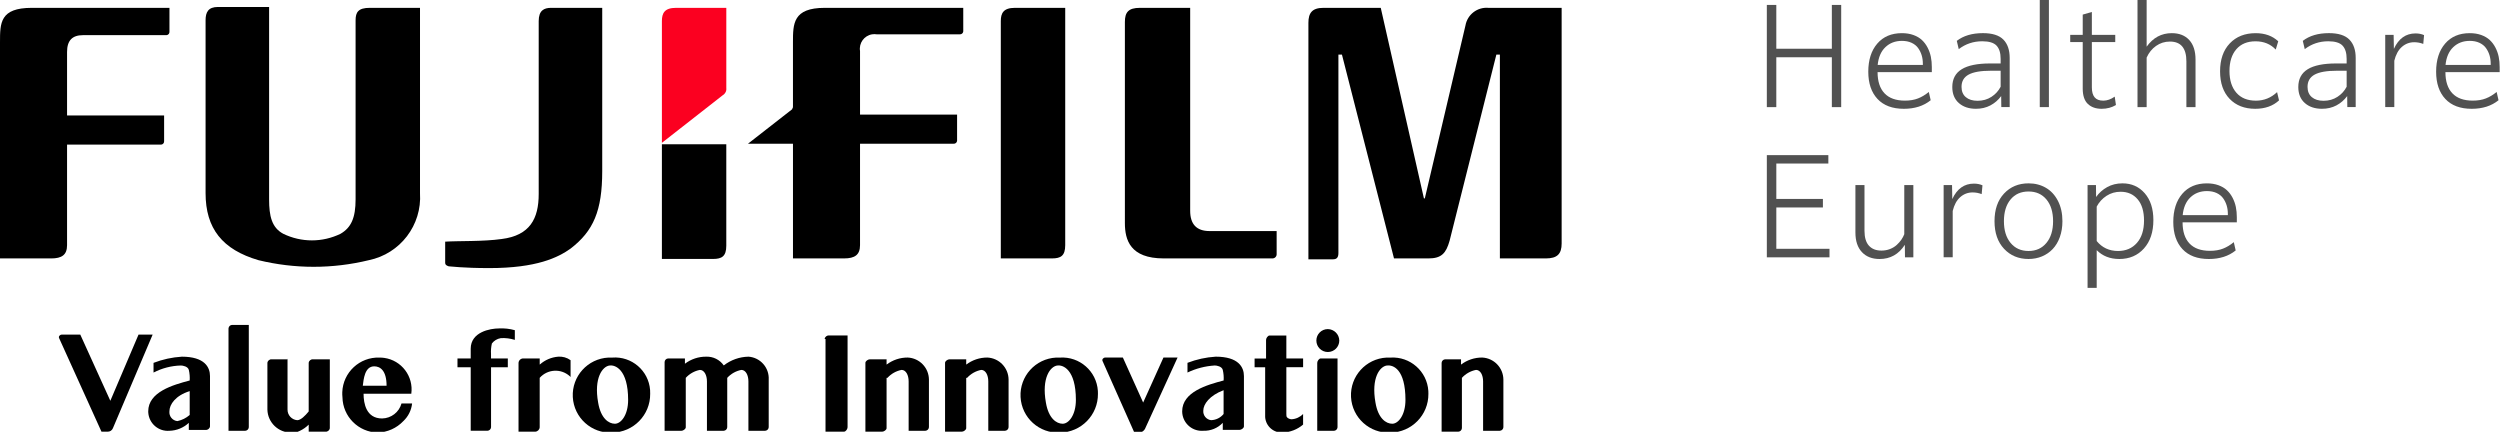 <?xml version="1.0" encoding="UTF-8"?>
<svg xmlns="http://www.w3.org/2000/svg" version="1.1" viewBox="0 0 199.729 34.495">
  <defs>
    <style>
      .cls-1 {
        isolation: isolate;
      }

      .cls-2 {
        fill-rule: evenodd;
      }

      .cls-3 {
        fill: #515151;
      }

      .cls-4 {
        fill: #fb0020;
      }
    </style>
  </defs>
  <!-- Generator: Adobe Illustrator 28.6.0, SVG Export Plug-In . SVG Version: 1.2.0 Build 709)  -->
  <g>
    <g id="Layer_1">
      <g>
        <g id="Healthcare_Europe" class="cls-1">
          <g class="cls-1">
            <path class="cls-3" d="M146.349,8.557v-3.98h-4.437v3.98h-.757V.393h.757v3.502h4.437V.393h.747v8.164h-.747Z"/>
            <path class="cls-3" d="M154.244,8.009c-.562.455-1.276.683-2.143.683-.913,0-1.615-.263-2.105-.787s-.736-1.249-.736-2.173c0-.941.239-1.691.717-2.248.479-.557,1.134-.835,1.969-.835.34,0,.646.049.918.147s.499.232.679.4c.181.168.333.37.454.604s.208.479.261.735c.052.256.078.529.078.819v.408h-4.334c0,.737.185,1.302.553,1.691.369.391.913.586,1.633.586.401,0,.751-.059,1.05-.178.299-.117.584-.289.856-.516l.15.661ZM151.945,3.266c-.526,0-.965.167-1.316.5s-.557.808-.618,1.424h3.609v-.098c0-.239-.031-.464-.094-.674-.063-.209-.158-.402-.285-.58-.127-.177-.301-.316-.523-.419-.222-.102-.48-.153-.773-.153Z"/>
            <path class="cls-3" d="M159.888,8.557l-.011-.881c-.233.315-.519.563-.859.744s-.725.271-1.155.271c-.566,0-1.022-.153-1.37-.46-.347-.306-.521-.733-.521-1.28,0-.638.25-1.11.75-1.418.499-.309,1.257-.463,2.274-.463h.838v-.365c0-.476-.109-.829-.328-1.061-.218-.23-.598-.346-1.139-.346-.706,0-1.332.209-1.88.628l-.156-.661c.53-.411,1.227-.617,2.089-.617.749,0,1.292.171,1.63.513.338.342.507.832.507,1.47v3.926h-.671ZM157.987,8.052c.419,0,.79-.104,1.112-.314.322-.209.567-.479.736-.808v-1.279h-.784c-.806,0-1.397.104-1.775.31-.377.206-.566.532-.566.979,0,.355.115.629.344.822s.541.29.935.29Z"/>
            <path class="cls-3" d="M162.96,8.557V0h.73v8.557h-.73Z"/>
            <path class="cls-3" d="M169.045,8.391c-.333.2-.714.301-1.144.301-.462,0-.829-.13-1.101-.39s-.408-.669-.408-1.228v-3.711h-.999v-.58h.999v-1.617l.73-.209v1.826h1.869v.58h-1.869v3.619c0,.355.074.62.223.795.148.176.378.264.69.264.304,0,.609-.107.913-.322l.097.672Z"/>
            <path class="cls-3" d="M171.499,4.598v3.959h-.73V0h.73v3.729c.516-.721,1.185-1.08,2.009-1.08.594,0,1.059.183,1.394.548.335.365.502.886.502,1.563v3.797h-.73v-3.652c0-1.057-.438-1.584-1.316-1.584-.412,0-.781.116-1.109.349-.327.232-.577.542-.749.929Z"/>
            <path class="cls-3" d="M182.075,8.02c-.483.447-1.117.672-1.901.672-.856,0-1.538-.266-2.046-.795-.508-.53-.763-1.263-.763-2.197,0-.945.259-1.69.776-2.234.517-.544,1.206-.816,2.065-.816.745,0,1.346.217,1.805.65l-.199.66c-.416-.44-.954-.66-1.617-.66-.655,0-1.166.211-1.531.633-.365.423-.548,1.003-.548,1.74s.185,1.317.553,1.738.888.631,1.558.631c.648,0,1.212-.228,1.692-.682l.156.66Z"/>
            <path class="cls-3" d="M187.531,8.557l-.011-.881c-.233.315-.519.563-.859.744s-.725.271-1.155.271c-.566,0-1.022-.153-1.37-.46-.347-.306-.521-.733-.521-1.28,0-.638.25-1.11.75-1.418.499-.309,1.257-.463,2.274-.463h.838v-.365c0-.476-.109-.829-.328-1.061-.218-.23-.598-.346-1.139-.346-.706,0-1.332.209-1.88.628l-.156-.661c.53-.411,1.227-.617,2.089-.617.749,0,1.292.171,1.63.513.338.342.507.832.507,1.47v3.926h-.671ZM185.63,8.052c.419,0,.79-.104,1.112-.314.322-.209.567-.479.736-.808v-1.279h-.784c-.806,0-1.397.104-1.775.31-.377.206-.566.532-.566.979,0,.355.115.629.344.822s.541.29.935.29Z"/>
            <path class="cls-3" d="M191.285,4.861v3.695h-.725V2.783h.671l.021,1.122c.376-.823.953-1.235,1.729-1.235.254,0,.481.045.682.135l-.064.703c-.236-.09-.476-.135-.72-.135-.379,0-.711.126-.994.377-.283.25-.483.621-.602,1.111Z"/>
            <path class="cls-3" d="M199.61,8.009c-.562.455-1.276.683-2.143.683-.913,0-1.615-.263-2.105-.787s-.736-1.249-.736-2.173c0-.941.239-1.691.717-2.248.479-.557,1.134-.835,1.969-.835.34,0,.646.049.918.147s.499.232.679.4c.181.168.333.37.454.604s.208.479.261.735c.052.256.078.529.078.819v.408h-4.334c0,.737.185,1.302.553,1.691.369.391.913.586,1.633.586.401,0,.751-.059,1.05-.178.299-.117.584-.289.856-.516l.15.661ZM197.311,3.266c-.526,0-.965.167-1.316.5s-.557.808-.618,1.424h3.609v-.098c0-.239-.031-.464-.094-.674-.063-.209-.158-.402-.285-.58-.127-.177-.301-.316-.523-.419-.222-.102-.48-.153-.773-.153Z"/>
          </g>
          <g class="cls-1">
            <path class="cls-3" d="M146.161,19.875v.682h-5.006v-8.164h4.915v.672h-4.157v2.83h3.722v.682h-3.722v3.299h4.249Z"/>
            <path class="cls-3" d="M152.192,20.557l-.011-.999c-.487.756-1.16,1.134-2.02,1.134-.598,0-1.069-.185-1.413-.554s-.516-.89-.516-1.563v-3.791h.725v3.652c0,.533.118.931.354,1.191.236.262.569.393.999.393.244,0,.471-.041.682-.123.211-.083.391-.192.54-.328.148-.136.272-.275.37-.419.099-.144.177-.29.234-.44v-3.926h.725v5.773h-.671Z"/>
            <path class="cls-3" d="M156.005,16.861v3.695h-.725v-5.773h.671l.021,1.122c.376-.823.953-1.235,1.729-1.235.254,0,.481.045.682.135l-.064.703c-.236-.09-.476-.135-.72-.135-.379,0-.711.126-.994.377-.283.25-.483.621-.602,1.111Z"/>
            <path class="cls-3" d="M162.063,20.691c-.795,0-1.447-.271-1.955-.812s-.763-1.276-.763-2.208.254-1.667.763-2.21c.508-.542,1.16-.813,1.955-.813.516,0,.977.118,1.383.354.407.236.729.585.967,1.048.238.461.357,1.002.357,1.621,0,.466-.069.89-.207,1.271-.138.382-.327.699-.569.954-.241.254-.527.45-.856.588s-.688.207-1.074.207ZM162.063,20.052c.598,0,1.074-.215,1.429-.645s.532-1.008.532-1.735-.176-1.309-.529-1.734c-.353-.426-.83-.639-1.432-.639-.605,0-1.084.213-1.437.639-.353.426-.529,1.004-.529,1.734s.177,1.306.532,1.735.833.645,1.434.645Z"/>
            <path class="cls-3" d="M169.308,20.691c-.73,0-1.33-.235-1.799-.704v3.013h-.73v-8.217h.671l.011.955c.229-.325.524-.589.883-.789.36-.2.768-.301,1.222-.301.727,0,1.32.264,1.781.792.46.528.69,1.243.69,2.146,0,.949-.251,1.704-.754,2.265-.503.561-1.161.841-1.974.841ZM167.509,16.507v2.75c.433.53,1.001.795,1.703.795.626,0,1.13-.215,1.509-.645s.569-1.026.569-1.788c0-.73-.17-1.297-.51-1.697-.34-.401-.793-.602-1.359-.602-.416,0-.791.107-1.125.324-.335.217-.597.504-.787.862Z"/>
            <path class="cls-3" d="M178.611,20.009c-.562.455-1.276.683-2.143.683-.913,0-1.615-.263-2.105-.787s-.736-1.249-.736-2.173c0-.941.239-1.691.717-2.248.479-.557,1.134-.835,1.969-.835.34,0,.646.049.918.147s.499.232.679.4c.181.168.333.37.454.604s.208.479.261.735c.052.256.078.529.078.819v.408h-4.334c0,.737.185,1.302.553,1.691.369.391.913.586,1.633.586.401,0,.751-.059,1.05-.178.299-.117.584-.289.856-.516l.15.661ZM176.312,15.266c-.526,0-.965.167-1.316.5s-.557.808-.618,1.424h3.609v-.098c0-.239-.031-.464-.094-.674-.063-.209-.158-.402-.285-.58-.127-.177-.301-.316-.523-.419-.222-.102-.48-.153-.773-.153Z"/>
          </g>
        </g>
        <g id="FujiFilm_Corporate_Logo">
          <path id="Path_4" d="M95.085.627v16.212c0,1.057.493,1.621,1.551,1.621h5.357v1.833c.011.184-.129.341-.313.352-.013,0-.026,0-.039,0h-8.672c-2.679,0-3.1-1.48-3.1-2.82V1.755c0-.775.282-1.128,1.2-1.128h4.018"/>
          <path id="Path_5" d="M85.102.627v18.961c0,.846-.352,1.057-1.057,1.057h-4.089V1.684c0-.634.211-1.057,1.128-1.057h4.018"/>
          <path id="Path_6" d="M0,3.376C0,1.827,0,.627,2.538.627h11v1.9c.014.142-.09.268-.232.282-.017.002-.034.002-.05,0h-6.63c-.846,0-1.269.423-1.269,1.339v5.079h7.754v2.044c.014.142-.09.268-.232.282-.017.002-.034.002-.05,0h-7.472v8.036c0,.775-.423,1.057-1.269,1.057H0V3.376"/>
          <path id="Path_7" d="M21.499.627v15.3c0,1.339.211,2.256,1.128,2.749,1.446.705,3.136.705,4.582,0,.846-.493,1.2-1.269,1.2-2.749V1.614c0-.634.211-.987,1.128-.987h4.018v14.8c.166,2.557-1.58,4.845-4.091,5.36-2.895.705-5.916.705-8.811,0-2.89-.846-4.229-2.537-4.229-5.357V1.614c0-.634.211-1.057.987-1.057h4.088"/>
          <path id="Path_8" d="M118.911.627c-.884-.077-1.68.536-1.833,1.41l-3.247,13.815h-.071l-3.449-15.225h-4.58c-.916,0-1.2.423-1.2,1.2v18.889h1.974c.282,0,.423-.141.423-.493V4.363h.282l4.159,16.283h2.749c1.057,0,1.41-.423,1.692-1.41l3.736-14.873h.282v16.283h3.665c.916,0,1.269-.352,1.269-1.2V.627h-5.851"/>
          <path id="Path_9" d="M58.026,11.525h-5.146v9.163h4.088c.7,0,1.057-.211,1.057-1.057v-8.106"/>
          <path id="Path_10" class="cls-4" d="M57.744,7.605c.198-.115.309-.336.282-.564V.627h-4.018c-.916,0-1.128.423-1.128,1.057v9.727l4.864-3.806"/>
          <path id="Path_11" d="M40.077,19.095c2.256-.282,2.961-1.621,2.961-3.595V1.684c0-.846.423-1.057.987-1.057h4.088v13.04c0,3.172-.7,4.793-2.538,6.2-.987.7-2.679,1.551-6.485,1.551-2.115,0-3.1-.141-3.242-.141-.211-.07-.282-.141-.282-.282v-1.689c1.057-.07,3.031,0,4.511-.211"/>
          <path id="Path_12" d="M65.889.627c-2.538,0-2.538,1.269-2.538,2.749v5.146c0,.141-.07.141-.07.211l-3.524,2.749h3.595v9.163h4.088c.846,0,1.269-.282,1.269-1.057v-8.106h7.472c.142.014.268-.09.282-.232.002-.017.002-.034,0-.05v-2.044h-7.754v-5.075c-.104-.636.327-1.235.962-1.339.125-.02.252-.02.377,0h6.626c.142.014.268-.09.282-.232.002-.017.002-.034,0-.05V.627h-11.067"/>
          <path id="Path_13" d="M6.415,26.733l2.4,5.287,2.252-5.287h1.128l-3.172,7.472c-.066.175-.236.288-.423.282h-.493l-3.384-7.472c-.07-.141.07-.282.211-.282h1.48"/>
          <path id="Path_14" d="M19.877,34.134c-.009.152-.13.273-.282.282h-1.339v-8.177c.009-.152.13-.273.282-.282h1.339v8.177"/>
          <path id="Path_15" d="M65.882,27.085c.021-.174.177-.3.352-.282h1.48v7.331c0,.141-.141.352-.282.352h-1.48v-7.4"/>
          <path id="Path_16" d="M89.708,28.565l1.621,3.595,1.621-3.595h1.128l-2.608,5.71c-.09.154-.246.258-.423.282h-.423l-2.538-5.71c-.07-.141.07-.282.211-.282h1.41"/>
          <path id="Path_17" d="M105.236,28.988c0-.141.141-.352.282-.352h1.339v5.5c-.009.152-.13.273-.282.282h-1.339v-5.43"/>
          <path id="Path_18" d="M44.598,28.495c-.549.044-1.069.267-1.48.634v-.493h-1.34c-.189.013-.339.163-.352.352v5.5h1.339c.189-.013.339-.163.352-.352v-3.949c.619-.699,1.688-.765,2.387-.146.027.024.054.05.08.076v-1.34c-.285-.208-.635-.308-.987-.282"/>
          <path id="Path_19" d="M15.155,33.147v-1.9c-1.128.352-1.621,1.057-1.621,1.621-.037.389.246.735.634.775.367-.075.707-.245.987-.493M14.521,28.495c1.833,0,2.256.846,2.256,1.551v4.018c-.021.174-.177.3-.352.282h-1.341v-.564c-.422.395-.974.62-1.551.634-.862.07-1.616-.572-1.686-1.434-.003-.039-.005-.078-.005-.117,0-1.551,1.974-2.115,3.313-2.467h0c.018-.284-.005-.569-.07-.846-.07-.282-.493-.352-.634-.352-.762.02-1.509.213-2.185.564v-.775c.722-.279,1.483-.445,2.256-.493"/>
          <path id="Path_20" d="M40.003,27.014c.381-.023.764.025,1.128.141v-.775c-.412-.116-.841-.164-1.269-.141-.7,0-2.256.282-2.256,1.621v.779h-1.057v.7h1.057v5.075h1.343c.152-.009.273-.13.282-.282v-4.793h1.339v-.7h-1.342v-.352c-.018-.284.005-.569.07-.846.17-.226.421-.377.7-.423"/>
          <path id="Path_21" class="cls-2" d="M27.359,31.738c.029,1.545,1.275,2.791,2.82,2.82.776-.023,1.511-.352,2.044-.916.395-.371.644-.871.7-1.41h-.846c-.193.7-.825,1.189-1.551,1.2-1.269,0-1.48-1.2-1.48-1.974h3.813c.193-1.39-.778-2.673-2.168-2.866-.123-.017-.246-.025-.37-.024-1.585-.058-2.917,1.179-2.976,2.764-.005.135,0,.271.014.406ZM29.897,29.267c.493,0,.987.352.987,1.551h-1.9c.067-.49.137-1.551.913-1.551Z"/>
          <path id="Path_22" d="M48.702,29.2c-.564.07-1.269.987-.916,2.961.211,1.269.846,1.692,1.339,1.692s1.057-.7,1.057-1.9c0-2.467-1.057-2.82-1.48-2.749M51.944,31.46c.018,1.693-1.339,3.08-3.031,3.1-1.655.086-3.065-1.186-3.151-2.841-.086-1.655,1.186-3.065,2.841-3.151.103-.005.207-.005.31,0,1.549-.121,2.903,1.038,3.024,2.587.008.101.01.202.007.303"/>
          <path id="Path_23" d="M84.474,29.2c-.564.07-1.269.987-.916,2.961.211,1.269.846,1.692,1.339,1.692s1.057-.7,1.057-1.9c0-2.467-1.057-2.82-1.48-2.749M87.716,31.46c.018,1.693-1.339,3.08-3.031,3.1-1.655.086-3.065-1.186-3.151-2.841-.086-1.655,1.186-3.065,2.841-3.151.103-.005.207-.005.31,0,1.571-.1,2.926,1.094,3.026,2.665.005.075.007.15.005.225"/>
          <path id="Path_24" d="M110.804,29.2c-.564.07-1.269.987-.916,2.961.211,1.269.846,1.692,1.339,1.692s1.057-.7,1.057-1.9c0-2.467-.987-2.82-1.48-2.749M114.117,31.46c.018,1.693-1.339,3.08-3.031,3.1-1.655.086-3.065-1.186-3.151-2.841-.086-1.655,1.186-3.065,2.841-3.151.103-.005.207-.005.31,0,1.571-.1,2.926,1.094,3.026,2.665.005.075.007.15.005.225"/>
          <path id="Path_25" d="M106.998,27.207c0,.506-.41.916-.916.916s-.916-.41-.916-.916.41-.916.916-.916c.502.009.907.414.916.916"/>
          <path id="Path_26" d="M22.971,28.636v4.088c-.004.442.335.811.775.846.282,0,.634-.352.916-.7v-3.882c.021-.174.177-.3.352-.282h1.336v5.5c-.021.174-.177.3-.352.282h-1.335v-.564c-.204.203-.44.37-.7.493-.215.113-.458.162-.7.141-1.028.011-1.874-.806-1.9-1.833v-3.737c.021-.174.177-.3.352-.282h1.269"/>
          <path id="Path_27" d="M101.147,28.636v-1.48c0-.141.141-.352.282-.352h1.339v1.833h1.339v.7h-1.339v3.736c0,.141,0,.211.07.282.096.088.221.138.352.141.347-.022.674-.173.916-.423v.846c-.453.389-1.024.612-1.621.634-.729.05-1.36-.501-1.41-1.23-.004-.06-.004-.12,0-.18v-3.802h-.844v-.7h.916"/>
          <path id="Path_28" d="M77.264,30.186c.298-.327.693-.55,1.128-.634.352,0,.564.423.564.916v3.947h1.339c.152-.009.273-.13.282-.282v-3.806c-.007-.943-.75-1.717-1.692-1.762-.611-.004-1.206.194-1.692.564v-.423h-1.339c-.141,0-.352.141-.352.282v5.5h1.339c.141,0,.352-.141.352-.282v-4.02h.071Z"/>
          <path id="Path_29" d="M116.795,30.186c.298-.327.693-.55,1.128-.634.352,0,.564.423.564.916v3.947h1.339c.152-.009.273-.13.282-.282v-3.806c-.007-.943-.75-1.717-1.692-1.762-.611-.004-1.206.194-1.692.564v-.423h-1.269c-.152.009-.273.13-.282.282v5.5h1.339c.152-.009.273-.13.282-.282v-4.02Z"/>
          <path id="Path_30" d="M94.87,28.988v.775c.685-.327,1.427-.518,2.185-.564.141,0,.564.07.634.352.065.277.088.562.07.846h0c-1.339.352-3.313.916-3.313,2.467.005.864.71,1.561,1.574,1.556.039,0,.079-.002.118-.005.584.02,1.148-.211,1.551-.634v.564h1.339c.141,0,.352-.141.352-.282v-4.017c0-.7-.423-1.551-2.256-1.551-.773.048-1.534.214-2.256.493M96.768,33.57c-.388-.04-.671-.386-.634-.775,0-.493.493-1.2,1.621-1.621v1.9c-.242.299-.602.479-.987.493"/>
          <path id="Path_31" d="M70.901,30.186c.298-.327.693-.55,1.128-.634.352,0,.564.423.564.916v3.947h1.339c.152-.009.273-.13.282-.282v-3.806c-.007-.943-.75-1.717-1.692-1.762-.611-.004-1.206.194-1.692.564v-.423h-1.339c-.141,0-.352.141-.352.282v5.5h1.339c.141,0,.352-.141.352-.282v-4.02h.071Z"/>
          <path id="Path_32" d="M59.796,28.495c-.716.014-1.409.26-1.974.7-.319-.459-.851-.723-1.41-.7-.611-.004-1.206.194-1.692.564v-.423h-1.342c-.152.009-.273.13-.282.282v5.5h1.339c.141,0,.352-.141.352-.282v-3.949c.298-.327.693-.55,1.128-.634.352,0,.564.423.564.916v3.947h1.339c.152-.009.273-.13.282-.282v-3.947c.298-.327.693-.55,1.128-.634.352,0,.564.423.564.916v3.947h1.339c.152-.009.273-.13.282-.282v-3.806c.053-.95-.668-1.767-1.617-1.833"/>
        </g>
      </g>
    </g>
  </g>
</svg>
